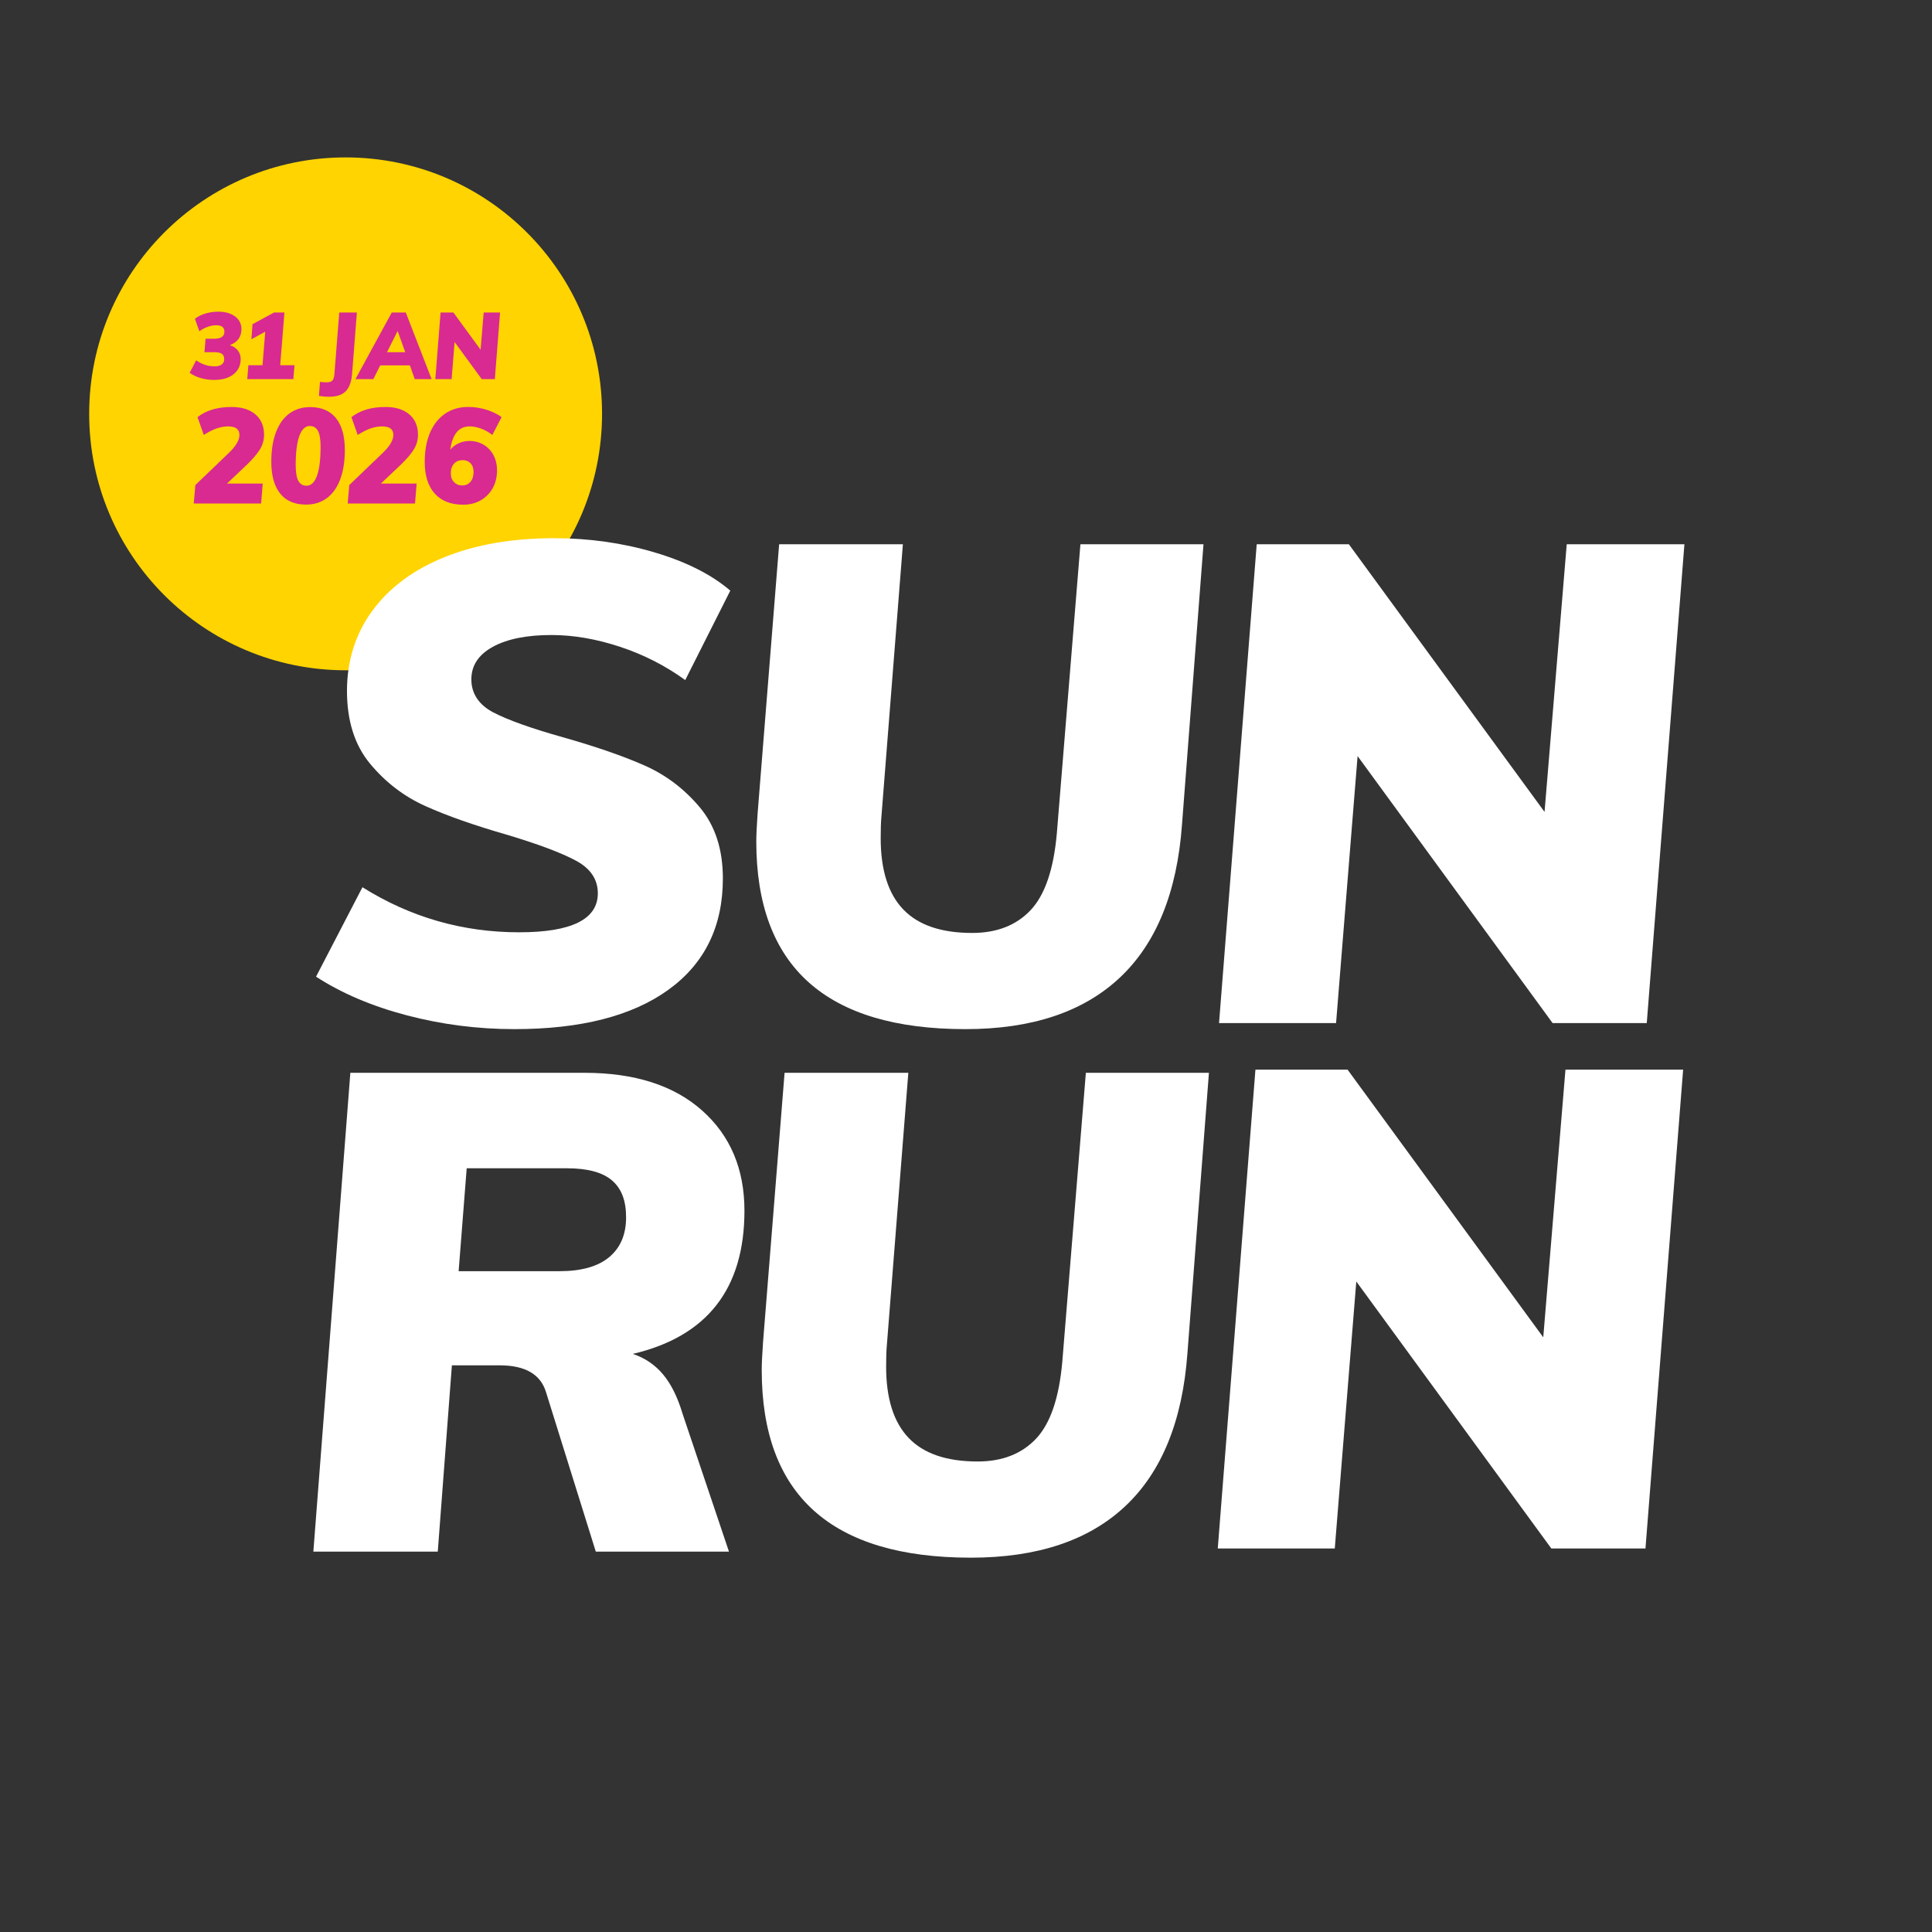 <?xml version="1.0" encoding="UTF-8"?>
<svg id="Layer_1" data-name="Layer 1" xmlns="http://www.w3.org/2000/svg" xmlns:xlink="http://www.w3.org/1999/xlink" viewBox="0 0 1080 1080">
  <rect x="0" y="0" width="1080" height="1080" fill="#333333" stroke="none"/>
  <defs>
    <style>
      .cls-1 {
        fill: #fff;
      }

      .cls-2 {
        fill: none;
      }

      .cls-3 {
        clip-path: url(#clippath-1);
      }

      .cls-4 {
        fill: #ffd400;
      }

      .cls-5 {
        clip-path: url(#clippath);
      }

      .cls-6 {
        fill: #d82a91;
      }
    </style>
    <clipPath id="clippath">
      <rect class="cls-2" x="175.17" y="300.86" width="766.43" height="569.9"/>
    </clipPath>
    <clipPath id="clippath-1">
      <rect class="cls-2" x="175.17" y="300.86" width="766.43" height="569.9"/>
    </clipPath>
  </defs>
  <g class="cls-5">
    <path class="cls-1" d="M312.77,710.6c12.28,0,21.55-2.63,27.82-7.89,6.26-5.26,9.4-12.65,9.4-22.18s-2.63-16.16-7.89-20.68c-5.27-4.51-13.66-6.77-25.19-6.77h-56.02l-4.51,57.52h56.39ZM370.66,768.31c4.51,5.39,8.14,12.73,10.9,21.99l25.94,77.07h-74.44l-27.82-89.1c-3.01-10.02-11.65-15.04-25.94-15.04h-26.69l-7.89,104.14h-69.55l20.68-267.67h130.82c28.07,0,50,7.02,65.79,21.05,15.79,14.04,23.69,32.71,23.69,56.02,0,43.61-20.81,70.3-62.41,80.07,6.77,2.25,12.41,6.08,16.92,11.47"/>
    <path class="cls-1" d="M425.81,765.86c0-3.51.25-8.77.75-15.79l12.03-150.38h69.17l-12.03,152.63c-.25,2.76-.38,6.64-.38,11.65,0,17.8,4.2,31.08,12.6,39.85,8.39,8.78,21.24,13.16,38.53,13.16,13.78,0,24.68-4.26,32.71-12.78,8.02-8.52,12.9-22.93,14.66-43.23l13.15-161.28h68.8l-12.02,156.77c-2.76,37.84-14.35,66.35-34.78,85.53-20.43,19.17-49.18,28.76-86.27,28.76-77.95,0-116.92-34.96-116.92-104.89"/>
  </g>
  <polygon class="cls-1" points="875.1 597.94 862.69 747.57 753.3 597.94 701.79 597.94 680.74 865.61 746.15 865.61 758.18 716.36 867.2 865.61 919.83 865.61 940.88 597.94 875.1 597.94"/>
  <polygon class="cls-1" points="875.81 304.24 863.41 453.86 754.02 304.24 702.51 304.24 681.45 571.91 746.87 571.91 758.9 422.66 867.92 571.91 920.55 571.91 941.6 304.24 875.81 304.24"/>
  <path class="cls-4" d="M193.2,374.69c79.17,0,143.35-64.18,143.35-143.35s-64.18-143.35-143.35-143.35S49.85,152.17,49.85,231.34s64.18,143.35,143.35,143.35"/>
  <path class="cls-6" d="M268.68,195.52l-15.23-20.82h-7.17l-2.93,37.25h9.1l1.67-20.77,15.17,20.77h7.32l2.93-37.25h-9.16l-1.73,20.82ZM222.29,185.01l4.24,11.88h-10.2l5.96-11.88ZM241.28,211.95l-14.44-37.25h-7.85l-20.3,37.25h9.99l3.87-7.69h16.59l2.72,7.69h9.42ZM178.3,221.32c2.02.31,3.87.47,5.55.47,4.29,0,7.44-1.04,9.44-3.11,2.01-2.08,3.18-5.29,3.53-9.65l2.67-34.32h-9.84l-2.72,34.48c-.14,1.74-.52,2.94-1.15,3.58-.63.65-1.73.97-3.3.97-.77,0-1.97-.09-3.61-.26l-.58,7.85ZM159,174.7h-5.81l-12.03,6.54-.63,8.42,7.74-4.24-1.52,18.73h-7.9l-.63,7.8h25.74l.68-7.8h-8l2.35-29.46ZM128.48,192.96c4.32-1.67,6.49-4.69,6.49-9.05,0-1.92-.54-3.61-1.62-5.08-1.08-1.47-2.59-2.6-4.53-3.4-1.94-.8-4.14-1.2-6.62-1.2-2.65,0-5.13.35-7.43,1.05-2.3.7-4.24,1.67-5.81,2.93l2.46,6.96c1.5-1.08,3.07-1.91,4.71-2.49,1.64-.58,3.23-.86,4.76-.86,3.03,0,4.55,1.19,4.55,3.56,0,1.36-.48,2.36-1.44,3.01-.96.65-2.42.97-4.37.97h-4.71l-.63,7.53h5.65c1.85,0,3.21.3,4.08.89.87.59,1.31,1.57,1.31,2.93s-.45,2.34-1.36,3.03c-.91.7-2.27,1.05-4.08,1.05-3.59,0-7.01-1.12-10.25-3.35l-3.61,6.96c1.71,1.26,3.75,2.23,6.12,2.93,2.37.7,4.92,1.05,7.64,1.05,3.1,0,5.76-.5,7.98-1.49,2.21-.99,3.9-2.36,5.05-4.11,1.15-1.74,1.73-3.73,1.73-5.96,0-1.95-.54-3.6-1.62-4.94-1.08-1.34-2.56-2.31-4.45-2.9"/>
  <path class="cls-6" d="M258.44,271.37c-1.9,0-3.44-.62-4.64-1.87-1.2-1.25-1.8-2.87-1.8-4.87,0-2.29.6-4.1,1.8-5.43,1.2-1.32,2.77-1.98,4.72-1.98s3.41.59,4.53,1.76c1.12,1.17,1.68,2.78,1.68,4.83,0,2.3-.57,4.13-1.72,5.5-1.15,1.37-2.67,2.06-4.57,2.06M262.34,246.51c-2.1,0-4.09.44-5.99,1.31-1.9.87-3.44,2.06-4.64,3.56,1.2-8.68,4.79-13.03,10.78-13.03,2,0,4.1.4,6.33,1.2,2.22.8,4.35,2,6.4,3.59l5.17-9.96c-2.45-1.8-5.31-3.19-8.61-4.19-3.29-1-6.64-1.5-10.03-1.5-4.94,0-9.25,1.25-12.91,3.74-3.67,2.5-6.49,6.05-8.46,10.67-1.97,4.62-2.96,10.04-2.96,16.28,0,7.69,1.87,13.6,5.61,17.74,3.74,4.14,9.06,6.21,15.94,6.21,3.64,0,6.9-.82,9.77-2.47,2.87-1.65,5.1-3.92,6.7-6.81,1.6-2.89,2.4-6.19,2.4-9.88,0-3.19-.66-6.04-1.98-8.53-1.32-2.49-3.17-4.44-5.54-5.84-2.37-1.4-5.03-2.1-7.97-2.1M224.07,259.76c3.54-3.44,6.03-6.39,7.45-8.83,1.42-2.44,2.13-5.06,2.13-7.86,0-4.89-1.62-8.71-4.87-11.45-3.24-2.74-7.69-4.12-13.32-4.12-7.84,0-14.17,1.9-19.01,5.69l3.52,9.96c4.84-3.19,9.36-4.79,13.55-4.79,2.2,0,3.8.4,4.83,1.2,1.02.8,1.53,2,1.53,3.59,0,2.89-1.95,6.21-5.84,9.96l-18.79,18.04-.9,10.33h37.65l.9-11.15h-19.99l11.15-10.56ZM171.35,271.52c-2.1,0-3.63-.92-4.6-2.77-.97-1.85-1.46-4.77-1.46-8.76,0-7.04.67-12.44,2.02-16.21,1.35-3.77,3.29-5.65,5.84-5.65,2.1,0,3.63.92,4.6,2.77.97,1.85,1.46,4.77,1.46,8.76,0,7.19-.67,12.63-2.02,16.32-1.35,3.69-3.29,5.54-5.84,5.54M171.05,282.07c4.54,0,8.43-1.21,11.68-3.63,3.24-2.42,5.73-5.91,7.45-10.48,1.72-4.57,2.58-10.04,2.58-16.43,0-7.79-1.66-13.72-4.98-17.82-3.32-4.09-8.12-6.14-14.41-6.14-4.54,0-8.43,1.21-11.68,3.63-3.24,2.42-5.73,5.91-7.45,10.48-1.72,4.57-2.58,10.04-2.58,16.43,0,7.79,1.66,13.72,4.98,17.82,3.32,4.09,8.12,6.14,14.41,6.14M138.03,259.76c3.54-3.44,6.03-6.39,7.45-8.83,1.42-2.44,2.13-5.06,2.13-7.86,0-4.89-1.62-8.71-4.87-11.45-3.24-2.74-7.69-4.12-13.32-4.12-7.84,0-14.17,1.9-19.01,5.69l3.52,9.96c4.84-3.19,9.36-4.79,13.55-4.79,2.2,0,3.8.4,4.83,1.2,1.02.8,1.53,2,1.53,3.59,0,2.89-1.95,6.21-5.84,9.96l-18.79,18.04-.9,10.33h37.65l.9-11.15h-19.99l11.15-10.56Z"/>
  <g class="cls-3">
    <path class="cls-1" d="M227.43,567.58c-19.55-5.13-36.47-12.34-50.76-21.61l25.94-50c26.81,16.8,56.01,25.19,87.59,25.19,29.32,0,43.99-7.27,43.99-21.81,0-7.76-4.08-13.84-12.22-18.23-8.15-4.38-20.99-9.21-38.53-14.47-18.3-5.26-33.46-10.59-45.49-15.98-12.03-5.39-22.37-13.28-31.02-23.68-8.65-10.4-12.97-24-12.97-40.79s4.76-32.01,14.29-44.93c9.52-12.9,22.99-22.87,40.41-29.89,17.42-7.01,37.78-10.52,61.09-10.52,19.54,0,38.21,2.63,56.01,7.89,17.79,5.26,31.95,12.4,42.48,21.42l-25.19,50c-11.03-8.01-23.19-14.22-36.47-18.61-13.29-4.39-26.07-6.58-38.35-6.58-13.79,0-24.69,2.2-32.71,6.58-8.02,4.39-12.03,10.47-12.03,18.23s4.07,14.16,12.22,18.42c8.14,4.26,21.11,8.9,38.91,13.91,18.54,5.26,33.77,10.52,45.67,15.79,11.9,5.26,22.18,13.03,30.83,23.31,8.65,10.28,12.97,23.56,12.97,39.85,0,26.82-10.15,47.55-30.45,62.22-20.29,14.66-49,22-86.08,22-20.56,0-40.61-2.58-60.15-7.71"/>
    <path class="cls-1" d="M422.77,470.4c0-3.51.25-8.77.75-15.79l12.03-150.38h69.17l-12.03,152.63c-.25,2.76-.38,6.64-.38,11.65,0,17.8,4.2,31.08,12.6,39.85,8.39,8.78,21.24,13.16,38.53,13.16,13.78,0,24.68-4.26,32.71-12.78,8.02-8.52,12.9-22.93,14.66-43.23l13.15-161.28h68.8l-12.02,156.77c-2.76,37.84-14.35,66.35-34.78,85.53-20.43,19.17-49.18,28.76-86.27,28.76-77.95,0-116.92-34.97-116.92-104.89"/>
  </g>
</svg>